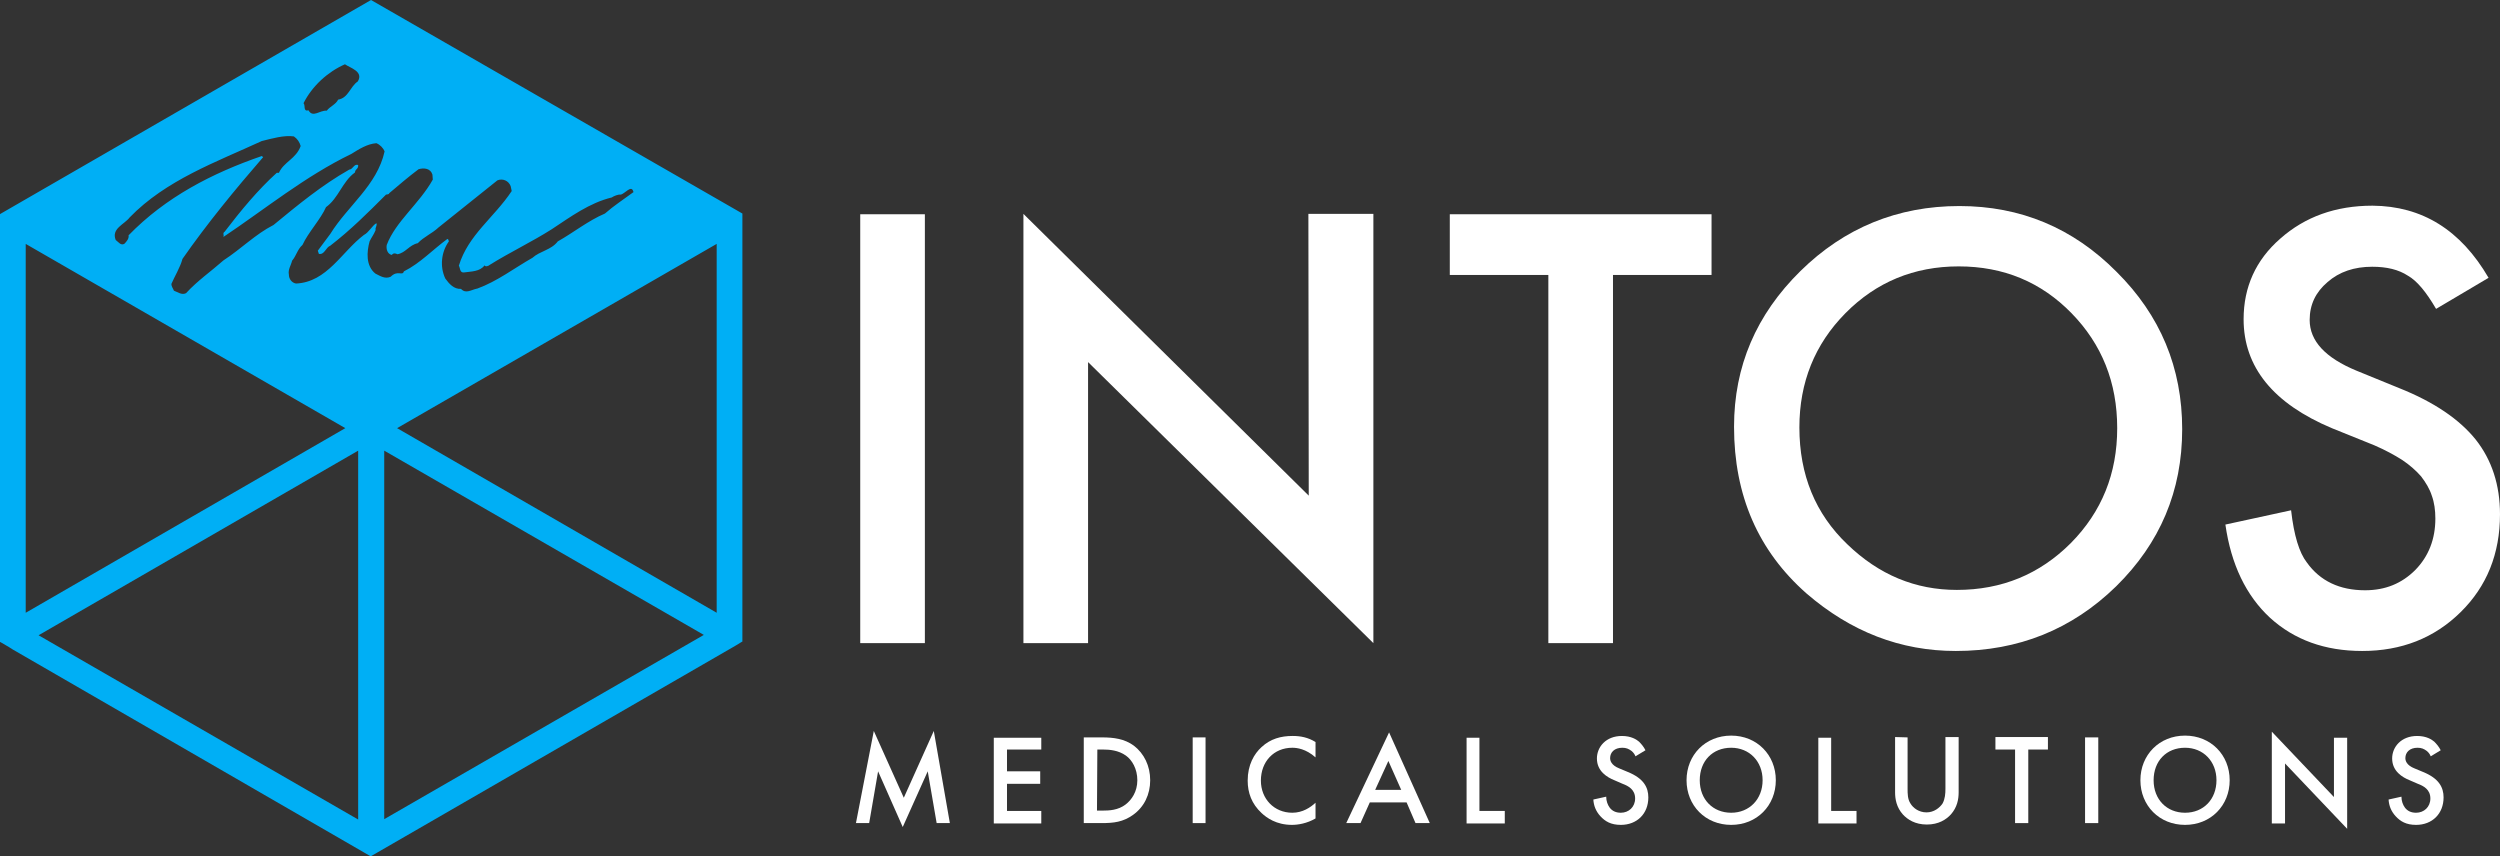<?xml version="1.0" encoding="utf-8"?>
<!-- Generator: Adobe Illustrator 27.4.0, SVG Export Plug-In . SVG Version: 6.00 Build 0)  -->
<svg version="1.1" id="Layer_1" xmlns="http://www.w3.org/2000/svg" xmlns:xlink="http://www.w3.org/1999/xlink" x="0px" y="0px"
	 viewBox="0 0 700.1 239.8" style="enable-background:new 0 0 700.1 239.8;" xml:space="preserve">
<rect x="0" y="0" width="700.1" height="239.8" fill="#333333" stroke="none"/>
<style type="text/css">
	.st0{fill:#00AFF5;}
	.st1{fill:#FFFFFF;}
</style>
<g id="Layer_1_00000053544141613344743170000011095518854333376387_">
	<g>
		<path class="st0" d="M207.9,62.1v-2.2v-0.1L103.9,0L0.1,59.9L0,60v117.7v2.1h0.1l0,0l2.4,1.4l1.1,0.7l0,0l98.3,56.8l1.9,1.1
			l0.1-0.1h0.1l102-58.9l1.8-1.1l0,0h0.1V62.1z M200.7,171.6l-89.5-51.7l89.5-51.6V171.6z M7.2,171.6V68.3l89.5,51.6L7.2,171.6z
			 M96.6,18c1.4,1,5.3,2,3.6,4.8c-2.2,1.5-2.6,4.6-5.5,5.1c-0.7,1.4-2.3,1.9-3.2,3.1c-1.9-0.2-3.9,2.1-5.1-0.1
			c-1.6,0.4-0.8-1.4-1.4-2C87.4,24.1,91.8,20.1,96.6,18z M36.3,60.9c10.2-10.5,24.2-15.5,37-21.4c2.8-0.7,6.3-1.7,9-1.3
			c1,0.7,1.6,1.6,1.9,2.7c-1.3,3.6-4.7,4.4-6.1,7.5h-0.6c-5.3,4.8-10,10.5-14.6,16.5c-0.7,0.4,0,1.1-0.4,1.5
			c11.8-7.9,22.9-17,35.9-23.3c2.1-1.3,4.4-2.8,7-3c1,0.4,1.9,1.3,2.3,2.3c-2.1,9.5-10.3,15.2-15.2,23.1L89,70.2l0.3,0.9
			c1.6,0.3,1.9-1.8,3.2-2.3c5.7-4.4,10.5-9.2,15.6-14.3c0.3-0.1,0.8,0,0.9-0.4c2.6-2.2,5.4-4.6,8.2-6.7c1.6-0.5,3.4-0.2,3.9,1.5
			l0.1,1.4c-3.8,6.8-10.4,11.7-12.9,18.3c-0.2,1.2,0.2,2.5,1.4,2.8c0.5-0.6,1-0.5,1.6-0.2c2.3-0.4,3.3-2.6,5.7-3.1
			c1.7-1.8,4-2.7,5.8-4.4c5.5-4.4,11-8.8,16.5-13.2c1.5-0.6,3.1,0.1,3.7,1.6l0.3,1.4c-4.9,7.4-12.2,12.3-14.8,20.9
			c0.4,0.6,0.2,2,1.4,1.9c2-0.3,4.5-0.2,5.8-2c0.2,0.5,1.1,0.2,1.4-0.1c5.6-3.5,11.9-6.5,17.4-10c5.3-3.5,10.6-7.4,16.8-8.9
			c0.6-0.4,1.8-0.9,2.5-0.8c1.2-0.2,3.1-3,3.6-0.7c-2.7,2-5.5,3.8-8,6c-4.7,2-8.9,5.4-13.2,7.8c-1.8,2.4-5,2.7-7.1,4.6
			c-5.1,2.9-9.9,6.6-15.4,8.6c-1.7,0.3-3.2,1.6-4.6,0.1c-2,0.1-3.3-1.4-4.4-2.9c-1.6-3.4-1.1-7.5,1-10.4c-0.1-0.3-0.1-0.6-0.4-0.7
			c-4.1,3-7.6,6.8-12.2,9.1c-0.4,1.4-1.7-0.5-3.7,1.5c-1.6,0.7-2.9-0.2-4.3-0.9c-2.7-2.2-2.4-6.1-1.6-9c0.5-1.1,1.2-1.9,1.7-3.2
			c-0.2-0.7,0.5-1.2,0.2-1.9c-1.2,0.7-2.1,2.6-3.5,3.3c-6.2,4.7-10.3,13.2-19,13.6c-1.2-0.2-2-1.3-2-2.5c-0.3-1.4,0.6-2.6,0.9-3.9
			c1.2-1.4,1.5-3.2,2.9-4.4c1.6-3.5,5.1-7.2,6.6-10.6c3.5-2.5,4.6-7.2,8.1-9.7c0.1-1.1,1-0.9,0.9-2.1c-1.2-0.4-1.4,1.2-2.5,1.3
			c-7.6,4.3-14.4,9.9-21.2,15.5c-5.1,2.6-9.2,6.8-14,9.9c-3.5,3.1-7.3,5.7-10.5,9.2c-1.2,0.6-2.3-0.3-3.4-0.7
			c-0.2-0.6-0.7-1.1-0.7-1.9c0.9-2.1,2.5-4.7,3.1-7C58,62.6,65.9,53,73.7,44l-0.4-0.3C59.4,48.5,46.4,55.2,36,65.9
			c0.2,0.9-0.6,1.8-1.2,2.4c-1,0.5-1.6-0.5-2.4-1.1C31.1,64,34.9,62.8,36.3,60.9z M100.3,126.2v103.3l-89.5-51.6L100.3,126.2z
			 M107.6,126.2l89.5,51.6l-89.5,51.6V126.2z"/>
		<g>
			<g>
				<path class="st1" d="M259,60v120.1h-18.1V60H259z"/>
				<path class="st1" d="M451.7,77v103.1h-18.1V77H406V60h73.3v17H451.7z"/>
				<path class="st1" d="M485.6,119.5c0-16.9,6.2-31.4,18.6-43.6c12.3-12.1,27.2-18.2,44.5-18.2c17.1,0,31.8,6.1,44,18.4
					c12.3,12.2,18.4,26.9,18.4,44.1c0,17.3-6.2,31.9-18.5,44c-12.4,12.1-27.4,18.1-44.9,18.1c-15.5,0-29.4-5.4-41.8-16.1
					C492.4,154.3,485.6,138.8,485.6,119.5z M503.9,119.7c0,13.3,4.5,24.2,13.4,32.7c8.9,8.6,19.1,12.8,30.7,12.8
					c12.6,0,23.2-4.4,31.9-13.1c8.7-8.8,13-19.5,13-32.2c0-12.8-4.3-23.5-12.8-32.2s-19-13.1-31.6-13.1c-12.5,0-23.1,4.4-31.7,13.1
					C508.2,96.4,503.9,107.1,503.9,119.7z"/>
				<path class="st1" d="M696.9,77.8l-14.7,8.7c-2.8-4.8-5.4-7.9-7.9-9.3c-2.6-1.7-5.9-2.5-10-2.5c-5,0-9.2,1.4-12.5,4.3
					c-3.3,2.8-5,6.3-5,10.6c0,5.9,4.4,10.6,13.1,14.2l12,4.9c9.8,3.9,16.9,8.8,21.4,14.4c4.5,5.7,6.8,12.7,6.8,20.9
					c0,11.1-3.7,20.2-11,27.4c-7.4,7.3-16.6,10.9-27.6,10.9c-10.4,0-19-3.1-25.8-9.3c-6.7-6.2-10.9-14.9-12.5-26.1l18.4-4
					c0.8,7.1,2.3,11.9,4.4,14.6c3.7,5.2,9.2,7.8,16.3,7.8c5.7,0,10.3-1.9,14.1-5.7c3.7-3.8,5.6-8.6,5.6-14.4c0-2.3-0.3-4.5-1-6.4
					c-0.6-1.9-1.7-3.7-3-5.4c-1.4-1.6-3.2-3.2-5.3-4.6c-2.2-1.4-4.8-2.8-7.8-4.1l-11.9-4.8c-16.4-6.9-24.7-17.1-24.7-30.5
					c0-9,3.4-16.6,10.3-22.6c6.9-6.1,15.5-9.2,25.8-9.2C678.3,57.7,689.1,64.4,696.9,77.8z"/>
				<path class="st1" d="M286.6,180.1V59.9l79.9,78.9l-0.1-78.9h18.2v120.2l-79.9-78.7v78.7H286.6z"/>
			</g>
		</g>
		<g>
			<path class="st1" d="M239.7,230.5l5-25.8l8.4,18.7l8.4-18.7l4.5,25.8h-3.7l-2.5-14.5l-7,15.6l-6.9-15.6l-2.5,14.5H239.7z"/>
			<path class="st1" d="M291.6,209.9H282v6.1h9.3v3.5H282v7.6h9.6v3.5h-13.3v-24h13.3V209.9z"/>
			<path class="st1" d="M308.6,206.5c3.3,0,6.3,0.4,8.9,2.3c2.9,2.2,4.6,5.7,4.6,9.7s-1.7,7.5-4.8,9.7c-2.8,2-5.4,2.3-8.8,2.3h-5
				v-24H308.6z M307.2,227h1.6c1.8,0,4.3-0.1,6.4-1.7c1.7-1.3,3.3-3.6,3.3-6.8s-1.5-5.7-3.2-6.9c-2.1-1.5-4.6-1.7-6.4-1.7h-1.6
				L307.2,227L307.2,227z"/>
			<path class="st1" d="M337.6,206.5v24H334v-24H337.6z"/>
			<path class="st1" d="M368.4,212.1c-2.7-2.4-5.2-2.7-6.5-2.7c-5.2,0-8.8,3.9-8.8,9.2c0,5.1,3.7,9,8.8,9c2.9,0,5.1-1.5,6.5-2.8v4.4
				c-2.4,1.4-4.9,1.8-6.6,1.8c-4.4,0-7.1-2-8.5-3.3c-2.8-2.6-3.9-5.7-3.9-9.1c0-4.4,1.8-7.5,3.9-9.4c2.5-2.3,5.4-3.1,8.7-3.1
				c2.2,0,4.3,0.4,6.4,1.7V212.1z"/>
			<path class="st1" d="M393.9,224.7h-10.3l-2.6,5.8h-4l12-25.4l11.4,25.4h-4L393.9,224.7z M392.4,221.2l-3.6-8.1l-3.7,8.1H392.4z"
				/>
			<path class="st1" d="M414.3,206.5v20.6h7.1v3.5h-10.7v-24h3.6V206.5z"/>
			<path class="st1" d="M458,211.8c-0.2-0.5-0.5-1-1.1-1.5c-0.8-0.6-1.5-0.9-2.6-0.9c-2.2,0-3.4,1.3-3.4,2.9c0,0.7,0.3,2,2.6,2.9
				l2.4,1c4.4,1.8,5.7,4.3,5.7,7.1c0,4.6-3.2,7.7-7.7,7.7c-2.8,0-4.4-1-5.7-2.4c-1.3-1.4-1.9-3-2-4.7l3.6-0.8c0,1.2,0.4,2.3,1,3.1
				c0.7,0.9,1.7,1.4,3.1,1.4c2.2,0,4-1.6,4-4c0-2.5-1.9-3.5-3.5-4.1l-2.3-1c-2-0.8-4.9-2.5-4.9-6.1c0-3.2,2.5-6.3,7-6.3
				c2.6,0,4.1,1,4.8,1.6c0.6,0.6,1.3,1.4,1.8,2.4L458,211.8z"/>
			<path class="st1" d="M497.3,218.5c0,7.1-5.3,12.5-12.5,12.5s-12.5-5.4-12.5-12.5s5.3-12.5,12.5-12.5S497.3,211.4,497.3,218.5z
				 M493.6,218.5c0-5.3-3.7-9.1-8.8-9.1c-5.2,0-8.8,3.7-8.8,9.1s3.7,9.1,8.8,9.1C489.9,227.6,493.6,223.8,493.6,218.5z"/>
			<path class="st1" d="M512.8,206.5v20.6h7.1v3.5h-10.7v-24h3.6V206.5z"/>
			<path class="st1" d="M534.2,206.5v14.4c0,1.3,0,2.9,0.8,4.1c0.7,1.2,2.3,2.5,4.5,2.5c2.1,0,3.7-1.3,4.5-2.5
				c0.7-1.3,0.8-2.8,0.8-4.1v-14.5h3.7v15.5c0,1.9-0.4,4.2-2.2,6.2c-1.3,1.4-3.4,2.8-6.7,2.8s-5.4-1.4-6.7-2.8
				c-1.8-2-2.2-4.3-2.2-6.2v-15.5L534.2,206.5L534.2,206.5z"/>
			<path class="st1" d="M568,209.9v20.6h-3.7v-20.6h-5.5v-3.5h14.7v3.5H568z"/>
			<path class="st1" d="M587.6,206.5v24h-3.7v-24H587.6z"/>
			<path class="st1" d="M624.4,218.5c0,7.1-5.3,12.5-12.5,12.5s-12.5-5.4-12.5-12.5s5.3-12.5,12.5-12.5
				C619.1,206,624.4,211.4,624.4,218.5z M620.7,218.5c0-5.3-3.7-9.1-8.8-9.1c-5.2,0-8.8,3.7-8.8,9.1s3.7,9.1,8.8,9.1
				C617.1,227.6,620.7,223.8,620.7,218.5z"/>
			<path class="st1" d="M636.2,230.5v-25.6l17.4,18.3v-16.6h3.7v25.5l-17.4-18.3v16.8h-3.7V230.5z"/>
			<path class="st1" d="M680.7,211.8c-0.2-0.5-0.5-1-1.1-1.5c-0.8-0.6-1.5-0.9-2.6-0.9c-2.2,0-3.4,1.3-3.4,2.9c0,0.7,0.3,2,2.6,2.9
				l2.4,1c4.4,1.8,5.7,4.3,5.7,7.1c0,4.6-3.2,7.7-7.7,7.7c-2.8,0-4.4-1-5.7-2.4s-1.9-3-2-4.7l3.6-0.8c0,1.2,0.4,2.3,1,3.1
				c0.7,0.9,1.7,1.4,3.1,1.4c2.2,0,4-1.6,4-4c0-2.5-1.9-3.5-3.5-4.1l-2.3-1c-2-0.8-4.9-2.5-4.9-6.1c0-3.2,2.5-6.3,7-6.3
				c2.6,0,4.1,1,4.8,1.6c0.6,0.6,1.3,1.4,1.8,2.4L680.7,211.8z"/>
		</g>
	</g>
</g>
</svg>
